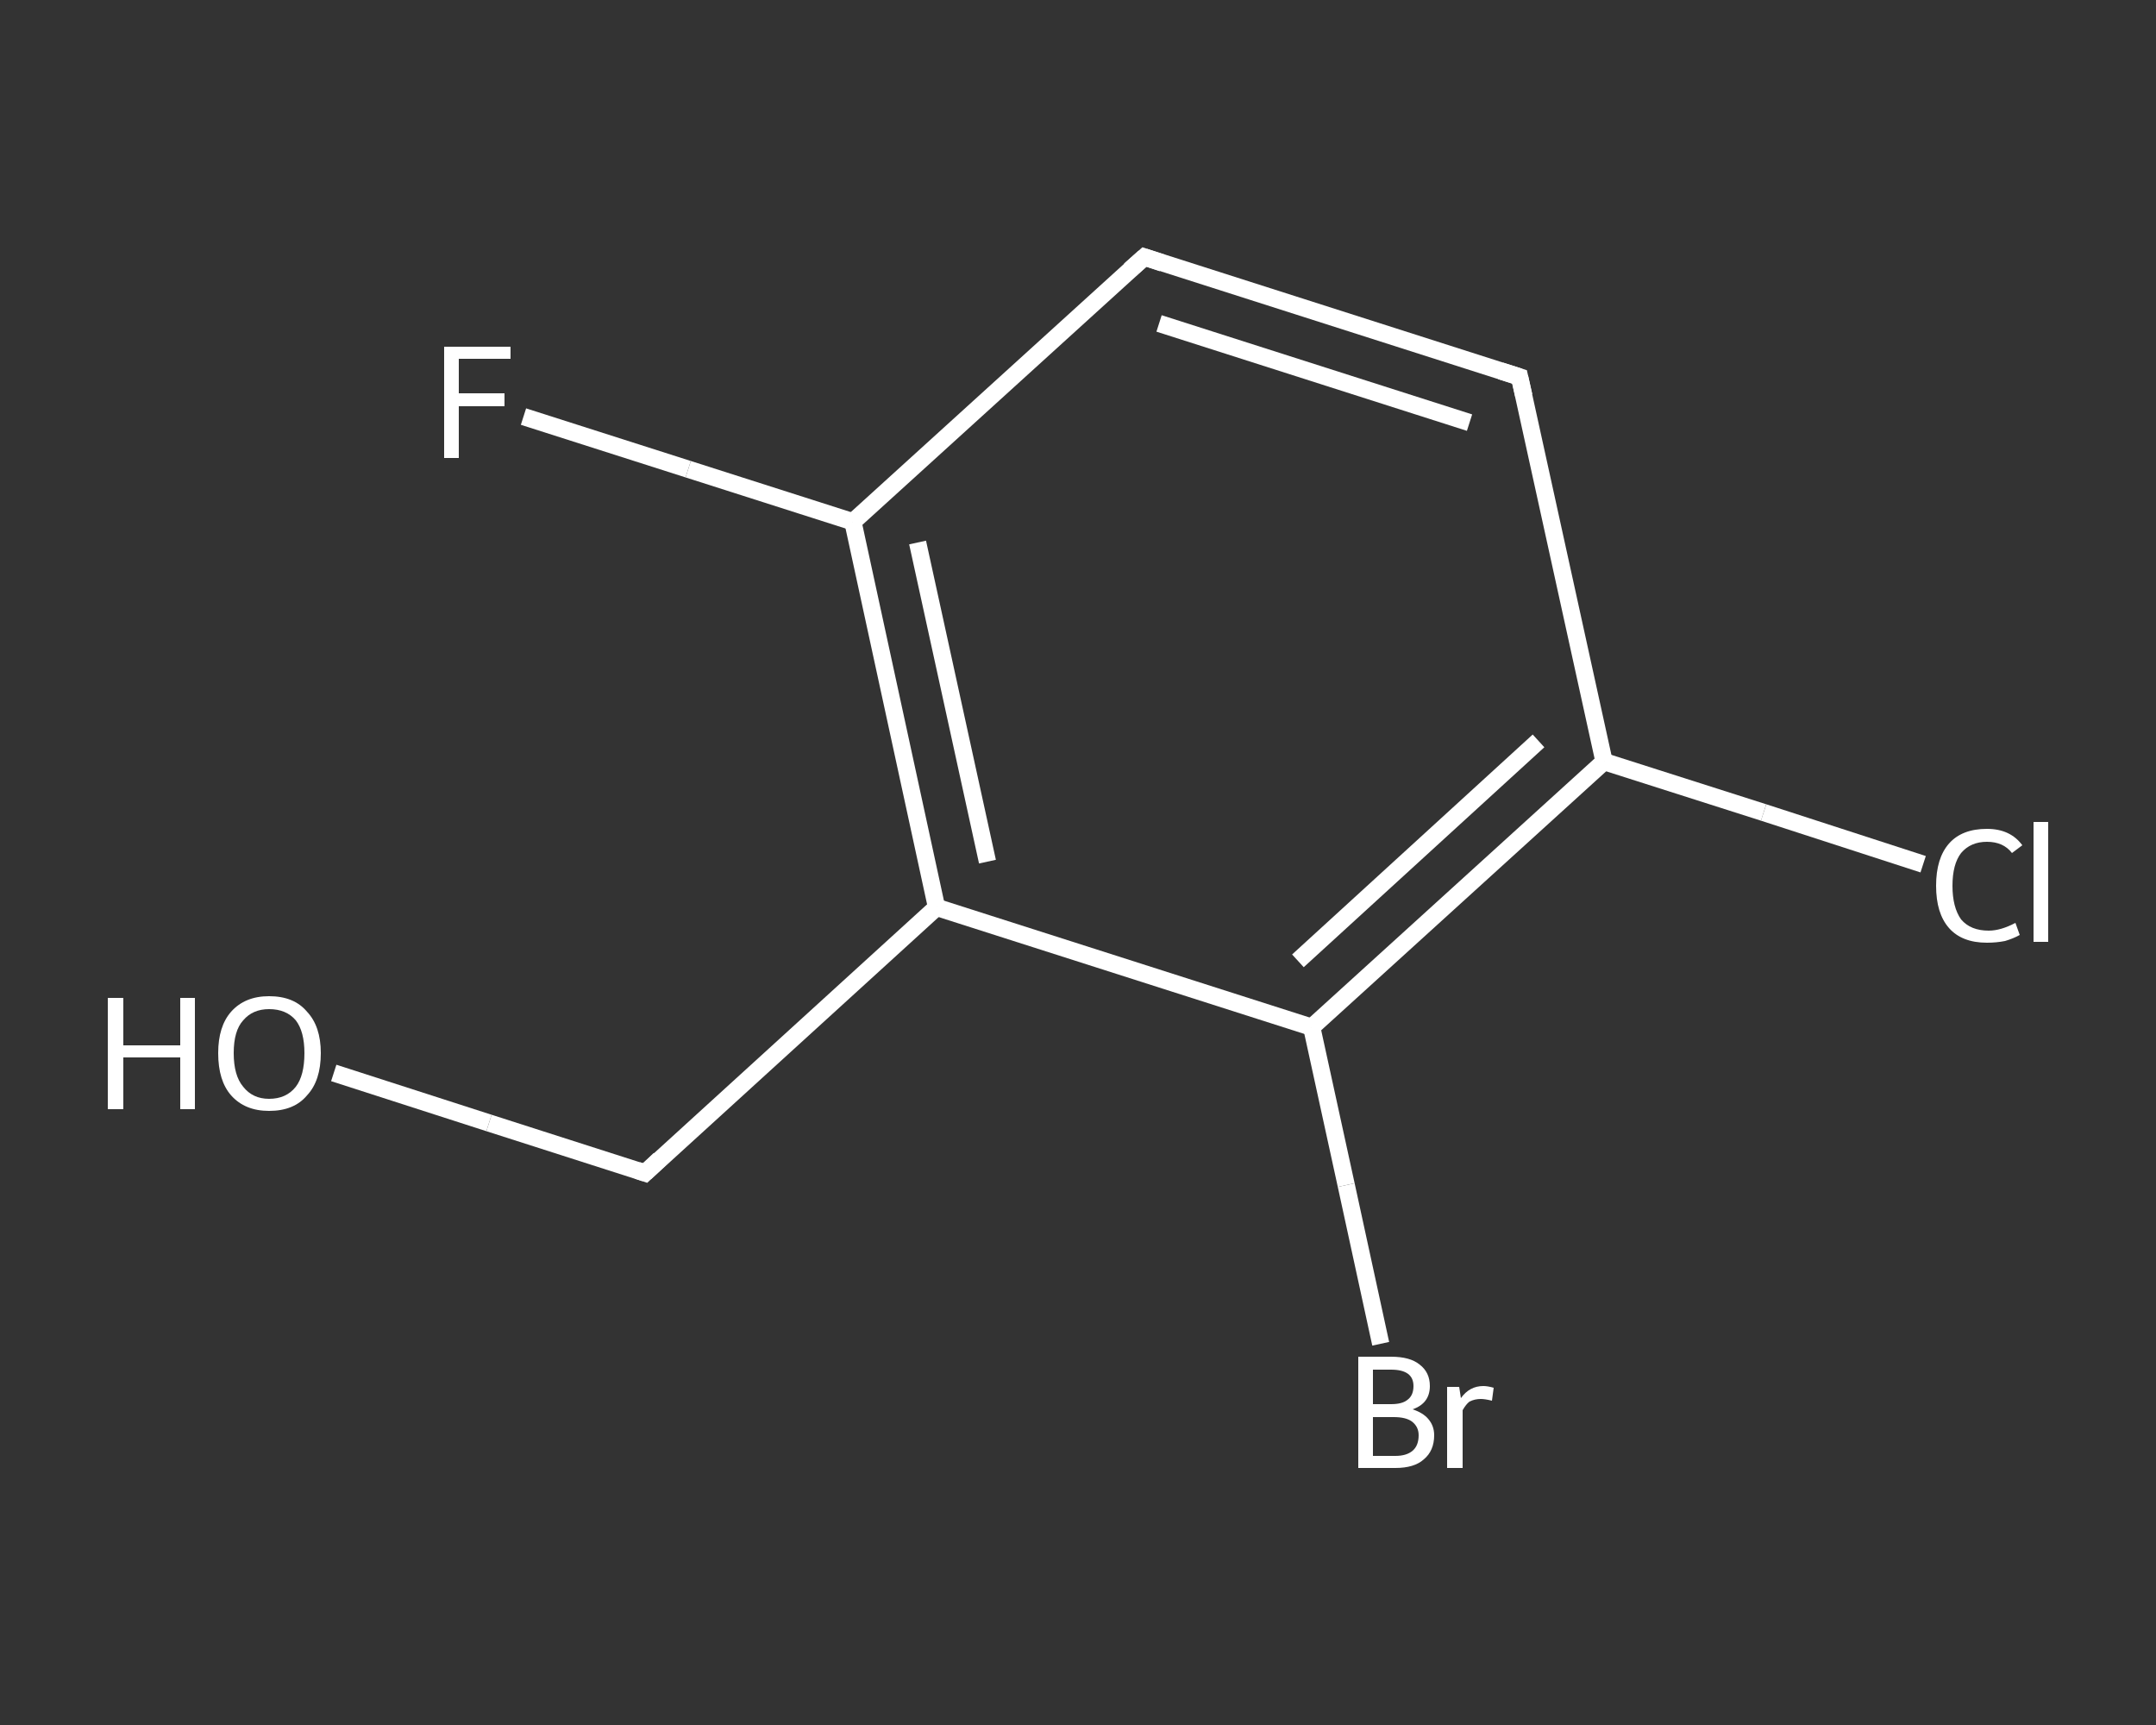 <?xml version='1.0' encoding='iso-8859-1'?>
<svg version='1.1' baseProfile='full'
              xmlns='http://www.w3.org/2000/svg'
                      xmlns:rdkit='http://www.rdkit.org/xml'
                      xmlns:xlink='http://www.w3.org/1999/xlink'
                  xml:space='preserve'
width='250px' height='200px' viewBox='0 0 250 200'>
<rect x="0" y="0" width="250" height="200" fill="#333333" stroke="none"/>
<!-- END OF HEADER -->
<rect style='opacity:1.0;fill:transparent;stroke:none' width='250.0' height='200.0' x='0.0' y='0.0'> </rect>
<path class='bond-0 atom-0 atom-1' d='M 38.7,124.4 L 56.7,130.2' style='fill:none;fill-rule:evenodd;stroke:#FFFFFF;stroke-width:2.0px;stroke-linecap:butt;stroke-linejoin:miter;stroke-opacity:1' />
<path class='bond-0 atom-0 atom-1' d='M 56.7,130.2 L 74.8,136.0' style='fill:none;fill-rule:evenodd;stroke:#FFFFFF;stroke-width:2.0px;stroke-linecap:butt;stroke-linejoin:miter;stroke-opacity:1' />
<path class='bond-1 atom-1 atom-2' d='M 74.8,136.0 L 108.6,105.2' style='fill:none;fill-rule:evenodd;stroke:#FFFFFF;stroke-width:2.0px;stroke-linecap:butt;stroke-linejoin:miter;stroke-opacity:1' />
<path class='bond-2 atom-2 atom-3' d='M 108.6,105.2 L 98.9,60.5' style='fill:none;fill-rule:evenodd;stroke:#FFFFFF;stroke-width:2.0px;stroke-linecap:butt;stroke-linejoin:miter;stroke-opacity:1' />
<path class='bond-2 atom-2 atom-3' d='M 114.5,99.9 L 106.4,62.9' style='fill:none;fill-rule:evenodd;stroke:#FFFFFF;stroke-width:2.0px;stroke-linecap:butt;stroke-linejoin:miter;stroke-opacity:1' />
<path class='bond-3 atom-3 atom-4' d='M 98.9,60.5 L 79.8,54.4' style='fill:none;fill-rule:evenodd;stroke:#FFFFFF;stroke-width:2.0px;stroke-linecap:butt;stroke-linejoin:miter;stroke-opacity:1' />
<path class='bond-3 atom-3 atom-4' d='M 79.8,54.4 L 60.7,48.3' style='fill:none;fill-rule:evenodd;stroke:#FFFFFF;stroke-width:2.0px;stroke-linecap:butt;stroke-linejoin:miter;stroke-opacity:1' />
<path class='bond-4 atom-3 atom-5' d='M 98.9,60.5 L 132.7,29.8' style='fill:none;fill-rule:evenodd;stroke:#FFFFFF;stroke-width:2.0px;stroke-linecap:butt;stroke-linejoin:miter;stroke-opacity:1' />
<path class='bond-5 atom-5 atom-6' d='M 132.7,29.8 L 176.2,43.7' style='fill:none;fill-rule:evenodd;stroke:#FFFFFF;stroke-width:2.0px;stroke-linecap:butt;stroke-linejoin:miter;stroke-opacity:1' />
<path class='bond-5 atom-5 atom-6' d='M 134.4,37.5 L 170.4,49.0' style='fill:none;fill-rule:evenodd;stroke:#FFFFFF;stroke-width:2.0px;stroke-linecap:butt;stroke-linejoin:miter;stroke-opacity:1' />
<path class='bond-6 atom-6 atom-7' d='M 176.2,43.7 L 186.0,88.3' style='fill:none;fill-rule:evenodd;stroke:#FFFFFF;stroke-width:2.0px;stroke-linecap:butt;stroke-linejoin:miter;stroke-opacity:1' />
<path class='bond-7 atom-7 atom-8' d='M 186.0,88.3 L 204.5,94.2' style='fill:none;fill-rule:evenodd;stroke:#FFFFFF;stroke-width:2.0px;stroke-linecap:butt;stroke-linejoin:miter;stroke-opacity:1' />
<path class='bond-7 atom-7 atom-8' d='M 204.5,94.2 L 223.0,100.2' style='fill:none;fill-rule:evenodd;stroke:#FFFFFF;stroke-width:2.0px;stroke-linecap:butt;stroke-linejoin:miter;stroke-opacity:1' />
<path class='bond-8 atom-7 atom-9' d='M 186.0,88.3 L 152.1,119.1' style='fill:none;fill-rule:evenodd;stroke:#FFFFFF;stroke-width:2.0px;stroke-linecap:butt;stroke-linejoin:miter;stroke-opacity:1' />
<path class='bond-8 atom-7 atom-9' d='M 178.4,85.9 L 150.5,111.4' style='fill:none;fill-rule:evenodd;stroke:#FFFFFF;stroke-width:2.0px;stroke-linecap:butt;stroke-linejoin:miter;stroke-opacity:1' />
<path class='bond-9 atom-9 atom-10' d='M 152.1,119.1 L 156.1,137.4' style='fill:none;fill-rule:evenodd;stroke:#FFFFFF;stroke-width:2.0px;stroke-linecap:butt;stroke-linejoin:miter;stroke-opacity:1' />
<path class='bond-9 atom-9 atom-10' d='M 156.1,137.4 L 160.1,155.8' style='fill:none;fill-rule:evenodd;stroke:#FFFFFF;stroke-width:2.0px;stroke-linecap:butt;stroke-linejoin:miter;stroke-opacity:1' />
<path class='bond-10 atom-9 atom-2' d='M 152.1,119.1 L 108.6,105.2' style='fill:none;fill-rule:evenodd;stroke:#FFFFFF;stroke-width:2.0px;stroke-linecap:butt;stroke-linejoin:miter;stroke-opacity:1' />
<path d='M 73.9,135.7 L 74.8,136.0 L 76.5,134.4' style='fill:none;stroke:#FFFFFF;stroke-width:2.0px;stroke-linecap:butt;stroke-linejoin:miter;stroke-opacity:1;' />
<path d='M 131.0,31.3 L 132.7,29.8 L 134.8,30.5' style='fill:none;stroke:#FFFFFF;stroke-width:2.0px;stroke-linecap:butt;stroke-linejoin:miter;stroke-opacity:1;' />
<path d='M 174.0,43.0 L 176.2,43.7 L 176.7,45.9' style='fill:none;stroke:#FFFFFF;stroke-width:2.0px;stroke-linecap:butt;stroke-linejoin:miter;stroke-opacity:1;' />
<path class='atom-0' d='M 12.5 115.7
L 14.3 115.7
L 14.3 121.2
L 20.9 121.2
L 20.9 115.7
L 22.6 115.7
L 22.6 128.6
L 20.9 128.6
L 20.9 122.6
L 14.3 122.6
L 14.3 128.6
L 12.5 128.6
L 12.5 115.7
' fill='#FFFFFF'/>
<path class='atom-0' d='M 25.3 122.1
Q 25.3 119.0, 26.8 117.3
Q 28.4 115.5, 31.2 115.5
Q 34.1 115.5, 35.6 117.3
Q 37.2 119.0, 37.2 122.1
Q 37.2 125.3, 35.6 127.0
Q 34.1 128.8, 31.2 128.8
Q 28.4 128.8, 26.8 127.0
Q 25.3 125.3, 25.3 122.1
M 31.2 127.4
Q 33.2 127.4, 34.3 126.0
Q 35.3 124.7, 35.3 122.1
Q 35.3 119.6, 34.3 118.3
Q 33.2 117.0, 31.2 117.0
Q 29.3 117.0, 28.2 118.3
Q 27.1 119.5, 27.1 122.1
Q 27.1 124.7, 28.2 126.0
Q 29.3 127.4, 31.2 127.4
' fill='#FFFFFF'/>
<path class='atom-4' d='M 51.5 40.2
L 59.2 40.2
L 59.2 41.6
L 53.2 41.6
L 53.2 45.6
L 58.5 45.6
L 58.5 47.1
L 53.2 47.1
L 53.2 53.1
L 51.5 53.1
L 51.5 40.2
' fill='#FFFFFF'/>
<path class='atom-8' d='M 224.5 102.7
Q 224.5 99.5, 226.0 97.8
Q 227.5 96.1, 230.4 96.1
Q 233.1 96.1, 234.5 98.0
L 233.3 98.9
Q 232.3 97.6, 230.4 97.6
Q 228.5 97.6, 227.4 98.9
Q 226.4 100.2, 226.4 102.7
Q 226.4 105.2, 227.4 106.6
Q 228.5 107.9, 230.6 107.9
Q 232.0 107.9, 233.7 107.0
L 234.2 108.4
Q 233.5 108.8, 232.5 109.1
Q 231.5 109.3, 230.4 109.3
Q 227.5 109.3, 226.0 107.6
Q 224.5 105.9, 224.5 102.7
' fill='#FFFFFF'/>
<path class='atom-8' d='M 235.8 95.3
L 237.5 95.3
L 237.5 109.2
L 235.8 109.2
L 235.8 95.3
' fill='#FFFFFF'/>
<path class='atom-10' d='M 163.8 163.4
Q 165.0 163.8, 165.6 164.5
Q 166.3 165.3, 166.3 166.4
Q 166.3 168.2, 165.1 169.2
Q 164.0 170.2, 161.8 170.2
L 157.5 170.2
L 157.5 157.3
L 161.3 157.3
Q 163.5 157.3, 164.6 158.2
Q 165.8 159.1, 165.8 160.7
Q 165.8 162.7, 163.8 163.4
M 159.2 158.8
L 159.2 162.8
L 161.3 162.8
Q 162.6 162.8, 163.2 162.3
Q 163.9 161.8, 163.9 160.7
Q 163.9 158.8, 161.3 158.8
L 159.2 158.8
M 161.8 168.8
Q 163.1 168.8, 163.8 168.2
Q 164.5 167.6, 164.5 166.4
Q 164.5 165.4, 163.7 164.8
Q 163.0 164.3, 161.6 164.3
L 159.2 164.3
L 159.2 168.8
L 161.8 168.8
' fill='#FFFFFF'/>
<path class='atom-10' d='M 169.2 160.8
L 169.4 162.1
Q 170.4 160.7, 172.0 160.7
Q 172.5 160.7, 173.2 160.9
L 173.0 162.4
Q 172.2 162.2, 171.7 162.2
Q 171.0 162.2, 170.4 162.5
Q 170.0 162.8, 169.6 163.5
L 169.6 170.2
L 167.8 170.2
L 167.8 160.8
L 169.2 160.8
' fill='#FFFFFF'/>
</svg>

